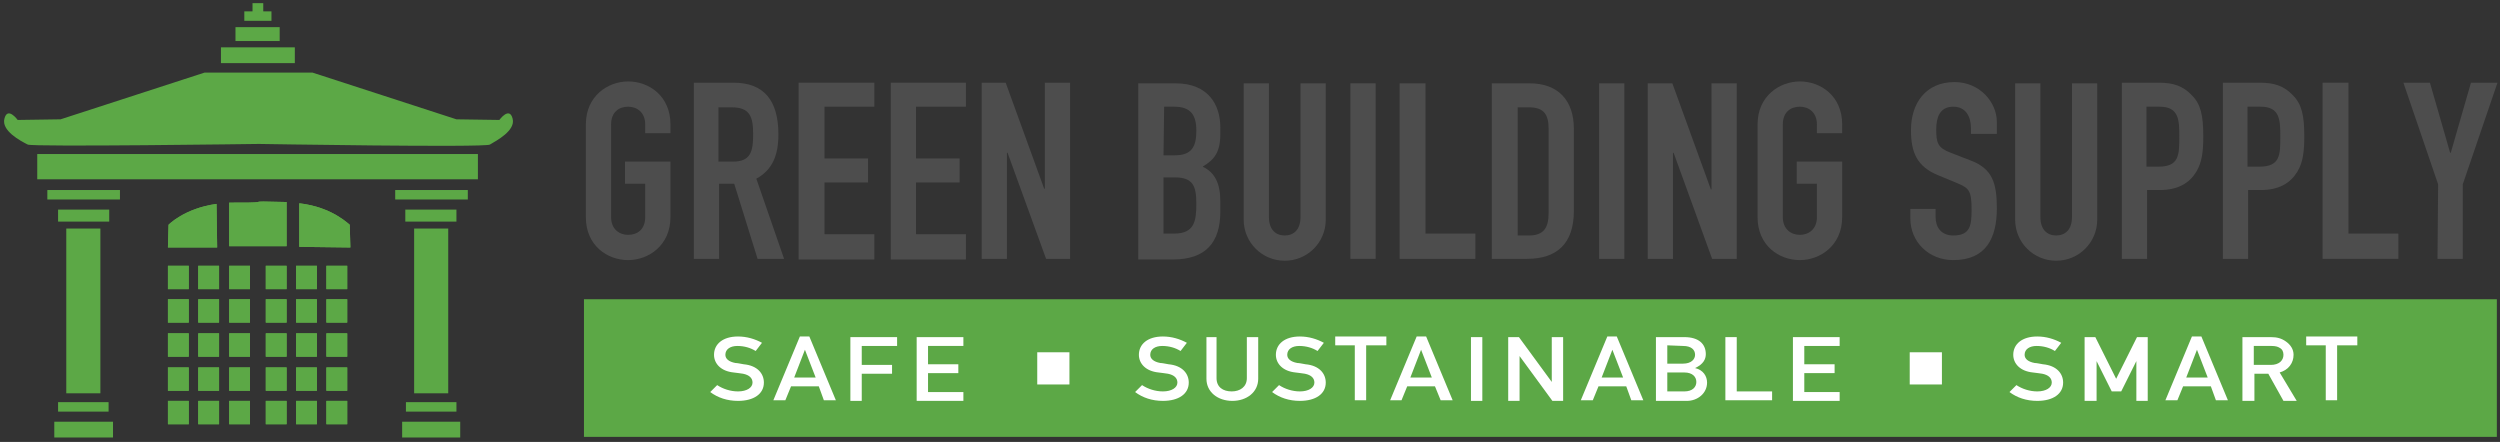 <svg xml:space="preserve" style="enable-background:new 107.8 352 396 70;" viewBox="107.8 352 396 70" y="0px" x="0px" xmlns:xlink="http://www.w3.org/1999/xlink" xmlns="http://www.w3.org/2000/svg" id="Layer_1" version="1.1">
<rect x="107.8" y="352" width="396" height="70" fill="#333333" stroke="none"/>
<style type="text/css">
	.st0{fill:#5CA846;}
	.st1{fill:#FFFFFF;}
	.st2{fill:#4D4D4D;}
</style>
<g>
	<rect height="3.7" width="3.3" class="st0" y="394.1" x="144.1"></rect>
	<rect height="3.7" width="3.3" class="st0" y="394.1" x="139.2"></rect>
	<rect height="3.7" width="3.3" class="st0" y="394.1" x="134.4"></rect>
	<rect height="3.7" width="3.3" class="st0" y="399.4" x="144.1"></rect>
	<rect height="3.7" width="3.3" class="st0" y="399.4" x="139.2"></rect>
	<rect height="3.7" width="3.3" class="st0" y="399.4" x="134.4"></rect>
	<rect height="3.7" width="3.3" class="st0" y="404.8" x="144.1"></rect>
	<rect height="3.7" width="3.3" class="st0" y="404.8" x="139.2"></rect>
	<rect height="3.7" width="3.3" class="st0" y="404.8" x="134.4"></rect>
	<rect height="3.7" width="3.3" class="st0" y="410.2" x="144.1"></rect>
	<rect height="3.7" width="3.3" class="st0" y="410.2" x="139.2"></rect>
	<rect height="3.7" width="3.3" class="st0" y="410.2" x="134.4"></rect>
	<rect height="3.7" width="3.3" class="st0" y="415.5" x="144.1"></rect>
	<rect height="3.7" width="3.3" class="st0" y="415.5" x="139.2"></rect>
	<rect height="3.7" width="3.3" class="st0" y="415.5" x="134.4"></rect>
	<rect height="3.7" width="3.3" class="st0" y="394.1" x="159.5"></rect>
	<rect height="3.7" width="3.3" class="st0" y="394.1" x="154.7"></rect>
	<rect height="3.7" width="3.3" class="st0" y="394.1" x="149.9"></rect>
	<rect height="3.7" width="3.3" class="st0" y="399.4" x="159.5"></rect>
	<rect height="3.7" width="3.3" class="st0" y="399.4" x="154.7"></rect>
	<rect height="3.7" width="3.3" class="st0" y="399.4" x="149.9"></rect>
	<rect height="3.7" width="3.3" class="st0" y="404.8" x="159.5"></rect>
	<rect height="3.7" width="3.3" class="st0" y="404.8" x="154.7"></rect>
	<rect height="3.7" width="3.3" class="st0" y="404.8" x="149.9"></rect>
	<rect height="3.7" width="3.3" class="st0" y="410.2" x="159.5"></rect>
	<rect height="3.7" width="3.3" class="st0" y="410.2" x="154.7"></rect>
	<rect height="3.7" width="3.3" class="st0" y="410.2" x="149.9"></rect>
	<rect height="3.7" width="3.3" class="st0" y="415.5" x="159.5"></rect>
	<rect height="3.7" width="3.3" class="st0" y="415.5" x="154.7"></rect>
	<rect height="3.7" width="3.3" class="st0" y="415.5" x="149.9"></rect>
	<g id="XMLID_22_">
		<path d="M142.1,384.3c-5.1,0.7-7.6,3.3-7.6,3.3l-0.1,3.6h7.8L142.1,384.3L142.1,384.3z" class="st0"></path>
		<path d="M144.1,384.1v6.9h4.8l0,0h4.3v-7c-3.8-0.1-4.5-0.1-4.5,0C148.1,384.1,146.9,384.1,144.1,384.1z" class="st0"></path>
		<path d="M155.2,384.2v6.9l8.1,0.1l-0.1-3.6C163.1,387.6,160.5,384.8,155.2,384.2z" class="st0"></path>
	</g>
	<rect height="4" width="69.8" class="st0" y="376.4" x="113.7"></rect>
	<rect height="1.9" width="8.1" class="st0" y="385.2" x="117"></rect>
	<rect height="26.1" width="5.4" class="st0" y="388.2" x="118.3"></rect>
	<rect height="1.5" width="8" class="st0" y="415.7" x="117"></rect>
	<rect height="2.5" width="9.3" class="st0" y="418.8" x="116.4"></rect>
	<rect height="1.5" width="11.5" class="st0" y="382.1" x="170.4"></rect>
	<rect height="1.5" width="11.5" class="st0" y="382.1" x="115.3"></rect>
	<rect height="1.9" width="8.1" class="st0" y="385.2" x="172"></rect>
	<rect height="26.1" width="5.4" class="st0" y="388.2" x="173.4"></rect>
	<rect height="1.5" width="8" class="st0" y="415.7" x="172.1"></rect>
	<rect height="2.5" width="9.2" class="st0" y="418.8" x="171.5"></rect>
	<rect height="3.7" width="3.3" class="st0" y="394.1" x="144.1"></rect>
	<rect height="3.7" width="3.3" class="st0" y="394.1" x="139.2"></rect>
	<rect height="3.7" width="3.3" class="st0" y="394.1" x="134.4"></rect>
	<rect height="3.7" width="3.3" class="st0" y="399.4" x="144.1"></rect>
	<rect height="3.7" width="3.3" class="st0" y="399.4" x="139.2"></rect>
	<rect height="3.7" width="3.3" class="st0" y="399.4" x="134.4"></rect>
	<rect height="3.7" width="3.3" class="st0" y="404.8" x="144.1"></rect>
	<rect height="3.7" width="3.3" class="st0" y="404.8" x="139.2"></rect>
	<rect height="3.7" width="3.3" class="st0" y="404.8" x="134.4"></rect>
	<rect height="3.7" width="3.3" class="st0" y="410.2" x="144.1"></rect>
	<rect height="3.7" width="3.3" class="st0" y="410.2" x="139.2"></rect>
	<rect height="3.7" width="3.3" class="st0" y="410.2" x="134.4"></rect>
	<rect height="3.7" width="3.3" class="st0" y="415.5" x="144.1"></rect>
	<rect height="3.7" width="3.3" class="st0" y="415.5" x="139.2"></rect>
	<rect height="3.7" width="3.3" class="st0" y="415.5" x="134.4"></rect>
	<rect height="3.7" width="3.3" class="st0" y="394.1" x="159.5"></rect>
	<rect height="3.7" width="3.3" class="st0" y="394.1" x="154.7"></rect>
	<rect height="3.7" width="3.3" class="st0" y="394.1" x="149.9"></rect>
	<rect height="3.7" width="3.3" class="st0" y="399.4" x="159.5"></rect>
	<rect height="3.7" width="3.3" class="st0" y="399.4" x="154.7"></rect>
	<rect height="3.7" width="3.3" class="st0" y="399.4" x="149.9"></rect>
	<rect height="3.7" width="3.3" class="st0" y="404.8" x="159.5"></rect>
	<rect height="3.7" width="3.3" class="st0" y="404.8" x="154.7"></rect>
	<rect height="3.7" width="3.3" class="st0" y="404.8" x="149.9"></rect>
	<rect height="3.7" width="3.3" class="st0" y="410.2" x="159.5"></rect>
	<rect height="3.7" width="3.3" class="st0" y="410.2" x="154.7"></rect>
	<rect height="3.7" width="3.3" class="st0" y="410.2" x="149.9"></rect>
	<rect height="3.7" width="3.3" class="st0" y="415.5" x="159.5"></rect>
	<rect height="3.7" width="3.3" class="st0" y="415.5" x="154.7"></rect>
	<rect height="3.7" width="3.3" class="st0" y="415.5" x="149.9"></rect>
	<path d="M108.5,370.8c0.5-2,2.1,0.2,2.1,0.2l6.8-0.1l22.8-7.4h17.1l22.8,7.4l6.8,0.1c0,0,1.6-2.2,2.1-0.2
		c0.5,1.9-2.6,3.5-3.6,4.1c-0.8,0.5-36.6-0.1-36.6-0.1s-35.8,0.5-36.6,0.1C111,374.3,108,372.7,108.5,370.8z" class="st0"></path>
	<rect height="2.5" width="11.7" class="st0" y="359.5" x="142.8"></rect>
	<rect height="2.2" width="7" class="st0" y="356.3" x="145.1"></rect>
	<polygon points="149.5,353.8 149.5,352.5 147.8,352.5 147.8,353.8 146.5,353.8 146.5,355.3 150.8,355.3 150.8,353.8" class="st0"></polygon>
	<g id="XMLID_21_">
		<path d="M142.1,384.3c-5.1,0.7-7.6,3.3-7.6,3.3l-0.1,3.6h7.8L142.1,384.3L142.1,384.3z" class="st0"></path>
		<path d="M144.1,384.1v6.9h4.8l0,0h4.3v-7c-3.8-0.1-4.5-0.1-4.5,0C148.1,384.1,146.9,384.1,144.1,384.1z" class="st0"></path>
		<path d="M155.2,384.2v6.9l8.1,0.1l-0.1-3.6C163.1,387.6,160.5,384.8,155.2,384.2z" class="st0"></path>
	</g>
</g>
<rect height="21.8" width="303" class="st0" y="399.4" x="200.3"></rect>
<rect height="5.1" width="5.1" class="st1" y="407.8" x="272.1"></rect>
<rect height="5.1" width="5.1" class="st1" y="407.8" x="410.3"></rect>
<g>
	<g>
		<path d="M200.6,371.7c0-4.5,3.5-6.8,6.7-6.8c3.3,0,6.7,2.3,6.7,6.8v1.4h-4v-1.4c0-1.9-1.3-2.8-2.7-2.8
			c-1.5,0-2.7,0.9-2.7,2.8v14.7c0,1.9,1.3,2.8,2.7,2.8c1.5,0,2.7-0.9,2.7-2.8v-5.3h-3.2v-3.5h7.2v8.8c0,4.5-3.5,6.8-6.7,6.8
			c-3.3,0-6.7-2.3-6.7-6.8V371.7z" class="st2"></path>
		<path d="M217.6,365.1h6.4c4.8,0,7.1,2.8,7.1,8.2c0,3.2-0.9,5.6-3.5,7L232,393h-4.2l-3.7-11.9h-2.4V393h-4v-27.9H217.6
			z M221.6,377.6h2.3c2.8,0,3.2-1.6,3.2-4.3c0-2.8-0.5-4.3-3.4-4.3h-2.1V377.6z" class="st2"></path>
		<path d="M234.3,365.1h12v3.8h-7.9v8.2h6.9v3.8h-6.9v8.2h7.9v4h-12V365.1z" class="st2"></path>
		<path d="M248.9,365.1h11.9v3.8h-7.9v8.2h6.9v3.8h-6.9v8.2h7.9v4h-11.9V365.1z" class="st2"></path>
		<path d="M263.2,365.1h3.9l6.1,16.8h0.1v-16.8h4V393h-3.8l-6.1-16.8h-0.1V393h-4v-27.9H263.2z" class="st2"></path>
	</g>
	<g>
		<path d="M288.1,365.2h5.9c5.2,0,7.1,3.4,7.1,7v1c0,3-1,4.1-2.8,5.2c1.9,0.9,2.8,2.6,2.8,5.5v1.6
			c0,4.9-2.3,7.6-7.5,7.6h-5.5V365.2z M292.1,376.6h1.8c2.7,0,3.4-1.4,3.4-3.9s-0.9-3.8-3.5-3.8h-1.6L292.1,376.6L292.1,376.6z
			 M292.1,389h1.7c3.2,0,3.5-2,3.5-4.7c0-2.8-0.5-4.2-3.4-4.2h-1.8L292.1,389L292.1,389z" class="st2"></path>
		<path d="M317.8,386.8c0,3.6-2.9,6.5-6.5,6.5s-6.5-2.9-6.5-6.5v-21.6h4v21.2c0,2,1.1,2.9,2.5,2.9s2.5-0.9,2.5-2.9
			v-21.2h4V386.8z" class="st2"></path>
		<path d="M321.7,365.2h4V393h-4V365.2z" class="st2"></path>
		<path d="M329.6,365.2h4V389h7.9v4h-12v-27.8H329.6z" class="st2"></path>
		<path d="M344.2,365.2h5.9c4.5,0,7,2.7,7,7.2v13c0,5.2-2.7,7.6-7.4,7.6h-5.6v-27.8H344.2z M348.2,389.3h1.8
			c2.2,0,3.1-1.1,3.1-3.5v-13.4c0-2.2-0.7-3.4-3.1-3.4h-1.8V389.3z" class="st2"></path>
		<path d="M361.1,365.2h4V393h-4V365.2z" class="st2"></path>
		<path d="M368.8,365.2h3.9l6.1,16.8h0.1v-16.8h4V393H379l-6.1-16.8h-0.1V393h-4V365.2z" class="st2"></path>
		<path d="M386.2,371.7c0-4.5,3.5-6.8,6.7-6.8c3.3,0,6.7,2.3,6.7,6.8v1.4h-4v-1.4c0-1.9-1.3-2.8-2.7-2.8
			c-1.5,0-2.7,0.9-2.7,2.8v14.7c0,1.9,1.3,2.8,2.7,2.8c1.4,0,2.7-0.9,2.7-2.8v-5.3h-3.2v-3.5h7.2v8.8c0,4.5-3.5,6.8-6.7,6.8
			c-3.3,0-6.7-2.3-6.7-6.8V371.7z" class="st2"></path>
	</g>
	<g>
		<path d="M424,373.2h-4v-0.9c0-1.8-0.8-3.4-2.8-3.4c-2.2,0-2.7,1.8-2.7,3.6c0,2.1,0.2,2.9,2.3,3.7l3.1,1.2
			c3.5,1.3,4.2,3.6,4.2,7.6c0,4.7-1.7,8.2-6.9,8.2c-3.9,0-6.8-2.9-6.8-6.6v-1.5h4v1.3c0,1.5,0.8,2.9,2.8,2.9c2.7,0,2.9-1.6,2.9-4.1
			c0-3-0.4-3.4-2.3-4.2l-2.9-1.2c-3.5-1.4-4.4-3.7-4.4-7.2c0-4.2,2.3-7.6,6.9-7.6c4,0,6.7,3.2,6.7,6.3v1.9H424z" class="st2"></path>
		<path d="M440,386.8c0,3.6-2.9,6.5-6.5,6.5s-6.5-2.9-6.5-6.5v-21.6h4v21.2c0,2,1.1,2.9,2.5,2.9s2.5-0.9,2.5-2.9v-21.2
			h4V386.8z" class="st2"></path>
		<path d="M443.8,365.1h6c2.2,0,3.8,0.5,5.2,2c1.4,1.4,1.8,3.2,1.8,6.5c0,2.4-0.2,4.1-1.1,5.6c-1.1,1.8-2.9,2.9-5.8,2.9
			h-2V393h-4v-27.9H443.8z M447.8,378.4h1.9c3.3,0,3.3-1.9,3.3-4.7c0-2.6,0-4.8-3.1-4.8h-2.1L447.8,378.4L447.8,378.4z" class="st2"></path>
		<path d="M459.8,365.1h6c2.2,0,3.8,0.5,5.2,2c1.4,1.4,1.8,3.2,1.8,6.5c0,2.4-0.2,4.1-1.1,5.6c-1.1,1.8-2.9,2.9-5.8,2.9
			h-2V393h-4v-27.9H459.8z M463.8,378.4h1.9c3.3,0,3.3-1.9,3.3-4.7c0-2.6,0-4.8-3.1-4.8h-2.1L463.8,378.4L463.8,378.4z" class="st2"></path>
		<path d="M475.8,365.1h4V389h7.9v4h-12v-27.9H475.8z" class="st2"></path>
		<path d="M494,381.2l-5.5-16.1h4.2l3.2,11.1h0.1l3.2-11.1h4.2l-5.5,16.1V393h-4L494,381.2L494,381.2z" class="st2"></path>
	</g>
</g>
<g>
	<path d="M221.4,413c0.9,0.6,2.1,1,3.3,1c1.4,0,2.3-0.6,2.3-1.4c0-0.7-0.5-1.2-1.5-1.4c-0.5-0.1-0.9-0.1-1.5-0.2
		c-2-0.2-3.1-1.4-3.1-2.8c0-1.7,1.4-2.9,3.8-2.9c1.4,0,2.7,0.4,3.8,1l-1,1.3c-0.8-0.5-1.8-0.8-2.9-0.8c-1.1,0-1.9,0.5-1.9,1.4
		c0,0.6,0.5,1.1,1.6,1.3c0.3,0,0.7,0.1,1.3,0.2c2.2,0.2,3.2,1.5,3.2,2.9c0,1.8-1.6,2.9-4.1,2.9c-1.7,0-3.2-0.5-4.4-1.4L221.4,413z" class="st1"></path>
	<path d="M237.5,413.2h-4.4l-0.9,2.2h-1.9l4.2-10.1h1.5l4.2,10.1h-1.9L237.5,413.2z M237,411.8l-1.7-4.4l0,0l-1.7,4.4
		H237z" class="st1"></path>
	<path d="M242.5,405.4h7.4v1.4h-5.6v3h4.8v1.4h-4.8v4.3h-1.8L242.5,405.4L242.5,405.4z" class="st1"></path>
	<path d="M253,405.4h7.4v1.4h-5.6v2.9h4.8v1.4h-4.8v3h5.6v1.4H253V405.4z" class="st1"></path>
</g>
<g>
	<path d="M288.7,413c0.9,0.6,2.1,1,3.3,1c1.4,0,2.3-0.6,2.3-1.4c0-0.7-0.5-1.2-1.5-1.4c-0.5-0.1-0.9-0.1-1.5-0.2
		c-2-0.2-3.1-1.4-3.1-2.8c0-1.7,1.4-2.9,3.8-2.9c1.4,0,2.7,0.4,3.8,1l-1,1.3c-0.8-0.5-1.8-0.8-2.9-0.8s-1.9,0.5-1.9,1.4
		c0,0.6,0.5,1.1,1.6,1.3c0.3,0,0.7,0.1,1.3,0.2c2.2,0.2,3.2,1.5,3.2,2.9c0,1.8-1.6,2.9-4.1,2.9c-1.7,0-3.2-0.5-4.4-1.4L288.7,413z" class="st1"></path>
	<path d="M298.7,405.4h1.8v6.5c0,1.4,1,2.1,2.4,2.1c1.3,0,2.4-0.7,2.4-2.1v-6.5h1.8v6.6c0,2.1-1.8,3.5-4.1,3.5
		c-2.3,0-4.1-1.4-4.1-3.5v-6.6H298.7z" class="st1"></path>
	<path d="M310.4,413c0.9,0.6,2.1,1,3.3,1c1.4,0,2.3-0.6,2.3-1.4c0-0.7-0.5-1.2-1.5-1.4c-0.5-0.1-0.9-0.1-1.5-0.2
		c-2-0.2-3.1-1.4-3.1-2.8c0-1.7,1.4-2.9,3.8-2.9c1.4,0,2.7,0.4,3.8,1l-1,1.3c-0.8-0.5-1.8-0.8-2.9-0.8s-1.9,0.5-1.9,1.4
		c0,0.6,0.5,1.1,1.6,1.3c0.3,0,0.7,0.1,1.3,0.2c2.2,0.2,3.2,1.5,3.2,2.9c0,1.8-1.6,2.9-4.1,2.9c-1.7,0-3.2-0.5-4.4-1.4L310.4,413z" class="st1"></path>
	<path d="M322.5,406.7h-3.2v-1.4h8.1v1.4h-3.2v8.7h-1.8v-8.7H322.5z" class="st1"></path>
	<path d="M335.1,413.2h-4.4l-0.9,2.2H328l4.2-10.1h1.5l4.2,10.1H336L335.1,413.2z M334.6,411.8l-1.7-4.4l0,0l-1.7,4.4
		H334.6z" class="st1"></path>
	<path d="M340.8,405.4h1.8v10.1h-1.8V405.4z" class="st1"></path>
	<path d="M346.7,405.4h1.7l5.2,7.1l0,0v-7.1h1.8v10.1h-1.7l-5.2-7.1l0,0v7.1h-1.8V405.4z" class="st1"></path>
	<path d="M365.4,413.2H361l-0.9,2.2h-1.9l4.2-10.1h1.5l4.2,10.1h-1.9L365.4,413.2z M364.9,411.8l-1.7-4.4l0,0l-1.7,4.4
		H364.9z" class="st1"></path>
	<path d="M370.1,405.4h4.5c2.3,0,3.4,1.1,3.4,2.7c0,0.8-0.4,1.6-1.7,2.2l0,0c1.3,0.3,1.9,1.3,1.9,2.3
		c0,1.7-1.5,2.9-3.2,2.9h-4.9L370.1,405.4L370.1,405.4z M371.9,406.7v2.9h2.5c1.3,0,1.9-0.7,1.9-1.4c0-0.8-0.6-1.4-1.9-1.4
		L371.9,406.7L371.9,406.7z M371.9,411v3h2.7c1.3,0,1.9-0.7,1.9-1.5s-0.6-1.5-1.9-1.5H371.9z" class="st1"></path>
	<path d="M381.1,405.4h1.8v8.6h5.6v1.4h-7.4V405.4z" class="st1"></path>
	<path d="M391.8,405.4h7.4v1.4h-5.6v2.9h4.8v1.4h-4.8v3h5.6v1.4h-7.4V405.4z" class="st1"></path>
</g>
<g>
	<path d="M427.2,413c0.9,0.6,2.1,1,3.3,1c1.4,0,2.3-0.6,2.3-1.4c0-0.7-0.5-1.2-1.5-1.4c-0.5-0.1-0.9-0.1-1.5-0.2
		c-2-0.2-3.1-1.4-3.1-2.8c0-1.7,1.4-2.9,3.8-2.9c1.4,0,2.7,0.4,3.8,1l-1,1.3c-0.8-0.5-1.8-0.8-2.9-0.8s-1.9,0.5-1.9,1.4
		c0,0.6,0.5,1.1,1.6,1.3c0.3,0,0.7,0.1,1.3,0.2c2.2,0.2,3.2,1.5,3.2,2.9c0,1.8-1.6,2.9-4.1,2.9c-1.7,0-3.2-0.5-4.4-1.4L427.2,413z" class="st1"></path>
	<path d="M438,405.4h1.7l3.3,6.6l3.3-6.6h1.7v10.1h-1.8v-6.3l0,0l-2.4,4.8h-1.5l-2.4-4.8l0,0v6.3H438V405.4z" class="st1"></path>
	<path d="M458,413.2h-4.4l-0.9,2.2h-1.9l4.2-10.1h1.5l4.2,10.1h-1.9L458,413.2z M457.5,411.8l-1.7-4.4l0,0l-1.7,4.4
		H457.5z" class="st1"></path>
	<path d="M463,405.4h4.5c1,0,1.7,0.2,2.4,0.7c0.7,0.5,1.2,1.2,1.2,2.1c0,1.3-0.8,2.4-2.2,2.8l2.7,4.5h-2.1l-2.4-4.3
		h-2.2v4.3H463V405.4z M464.8,409.8h2.7c1.3,0,2-0.7,2-1.6c0-0.5-0.2-0.9-0.6-1.1c-0.3-0.2-0.7-0.3-1.3-0.3h-2.8L464.8,409.8
		L464.8,409.8z" class="st1"></path>
	<path d="M476.3,406.7h-3.2v-1.4h8.1v1.4H478v8.7h-1.8v-8.7H476.3z" class="st1"></path>
</g>
</svg>
